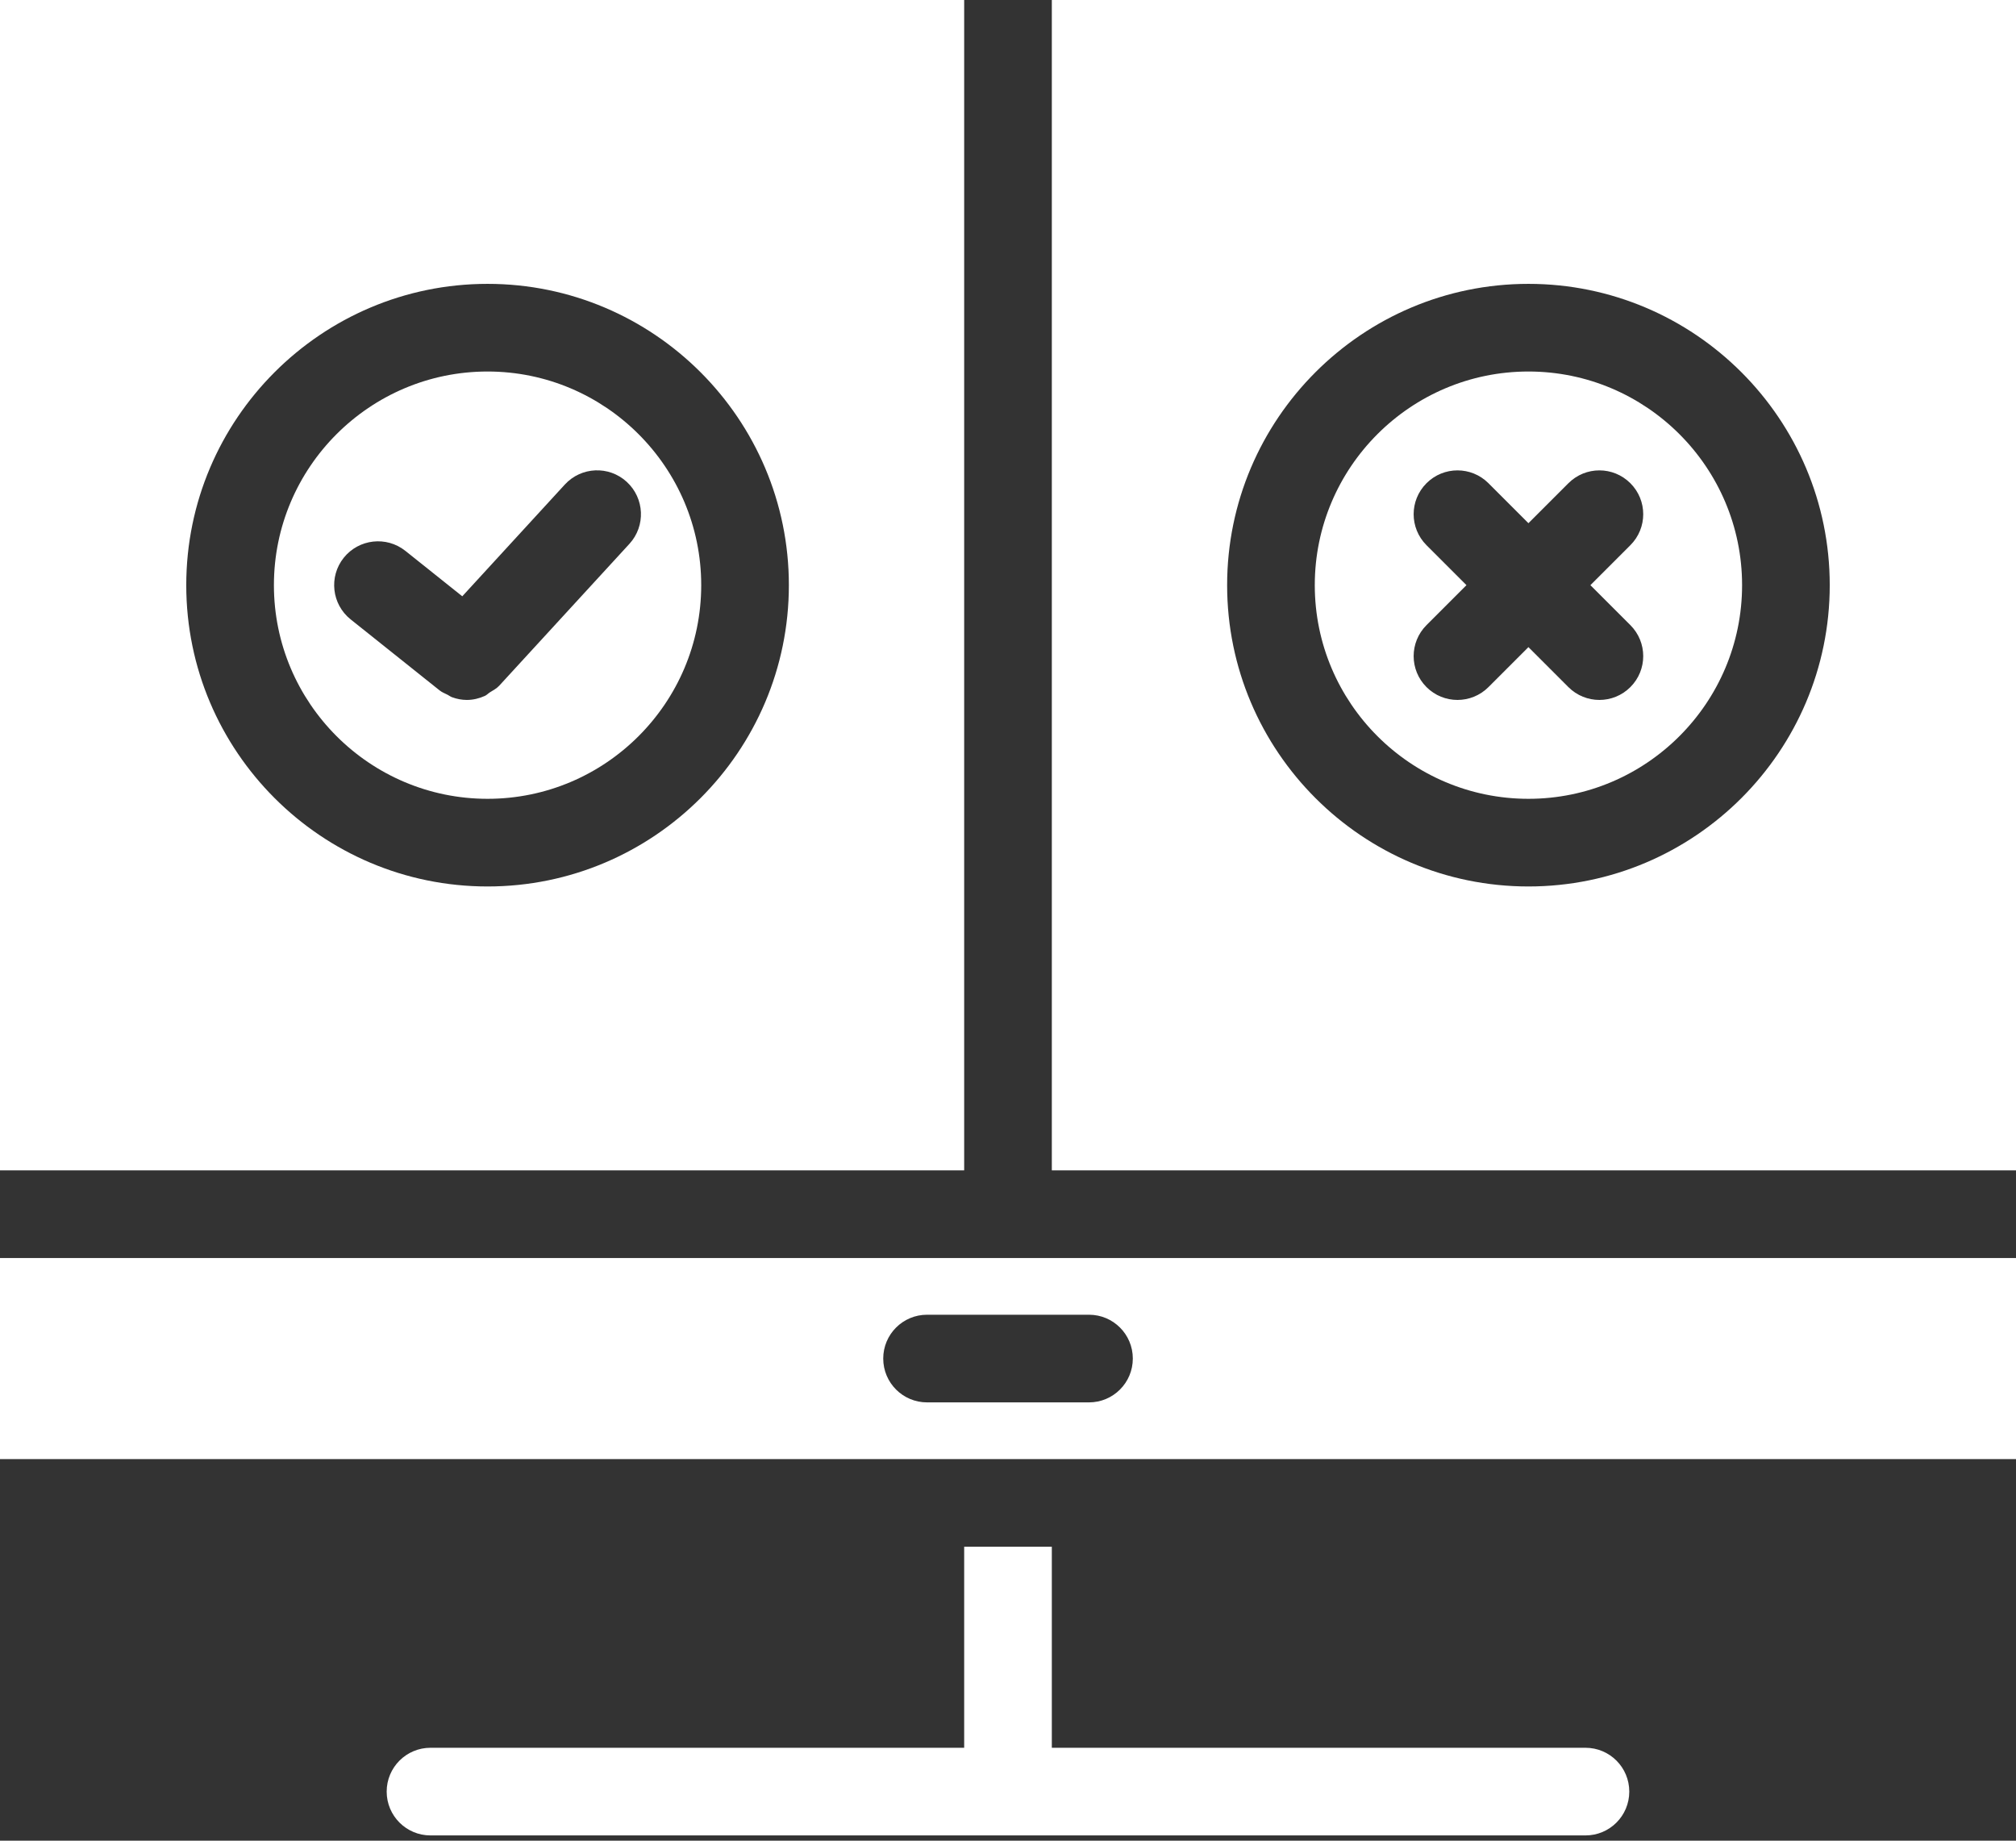 <?xml version="1.0" encoding="UTF-8"?>
<svg xmlns="http://www.w3.org/2000/svg" width="46" height="42" viewBox="0 0 46 42" fill="none">
  <rect x="0" y="0" width="46" height="42" fill="#333333" stroke="none"/>
  <path d="M0 0V26.705H22V0H0ZM11.125 20.227C7.334 20.227 4.25 17.143 4.25 13.352C4.25 9.561 7.334 6.477 11.125 6.477C14.916 6.477 18 9.561 18 13.352C18 17.143 14.916 20.227 11.125 20.227Z" fill="#fff"></path>
  <path d="M34.875 8.477C32.187 8.477 30 10.664 30 13.352C30 16.04 32.187 18.227 34.875 18.227C37.563 18.227 39.75 16.04 39.75 13.352C39.75 10.664 37.563 8.477 34.875 8.477ZM37.201 14.264C37.592 14.655 37.592 15.287 37.201 15.678C37.006 15.873 36.75 15.971 36.494 15.971C36.238 15.971 35.982 15.873 35.787 15.678L34.875 14.766L33.963 15.678C33.768 15.873 33.512 15.971 33.256 15.971C33 15.971 32.744 15.873 32.549 15.678C32.158 15.287 32.158 14.655 32.549 14.264L33.461 13.352L32.549 12.44C32.158 12.049 32.158 11.417 32.549 11.026C32.94 10.635 33.572 10.635 33.963 11.026L34.875 11.938L35.787 11.026C36.178 10.635 36.81 10.635 37.201 11.026C37.592 11.417 37.592 12.049 37.201 12.44L36.289 13.352L37.201 14.264Z" fill="#fff"></path>
  <path d="M11.125 8.477C8.437 8.477 6.25 10.664 6.25 13.352C6.25 16.04 8.437 18.227 11.125 18.227C13.813 18.227 16 16.04 16 13.352C16 10.664 13.813 8.477 11.125 8.477ZM14.362 12.409L11.39 15.647C11.329 15.713 11.252 15.751 11.179 15.797C11.139 15.822 11.106 15.86 11.063 15.879C10.933 15.938 10.793 15.971 10.652 15.971C10.537 15.971 10.423 15.949 10.312 15.908C10.276 15.895 10.246 15.869 10.211 15.852C10.149 15.821 10.085 15.797 10.029 15.752L8.001 14.133C7.569 13.788 7.499 13.159 7.843 12.727C8.189 12.296 8.817 12.226 9.249 12.569L10.548 13.606L12.888 11.056C13.262 10.649 13.893 10.621 14.301 10.995C14.708 11.37 14.735 12.002 14.362 12.409Z" fill="#fff"></path>
  <path d="M46 0H24V26.705H46V0ZM34.875 20.227C31.084 20.227 28 17.143 28 13.352C28 9.561 31.084 6.477 34.875 6.477C38.666 6.477 41.75 9.561 41.75 13.352C41.75 17.143 38.666 20.227 34.875 20.227Z" fill="#fff"></path>
  <path d="M46 28.705H0V33.293H46V28.705ZM24.848 31.999H21.153C20.601 31.999 20.153 31.552 20.153 30.999C20.153 30.446 20.601 29.999 21.153 29.999H24.848C25.401 29.999 25.848 30.446 25.848 30.999C25.848 31.552 25.4 31.999 24.848 31.999Z" fill="#fff"></path>
  <path d="M36.176 39.88H24V35.292H22V39.88H9.823C9.271 39.88 8.823 40.327 8.823 40.88C8.823 41.433 9.271 41.88 9.823 41.88H36.176C36.729 41.88 37.176 41.433 37.176 40.88C37.176 40.327 36.729 39.88 36.176 39.88Z" fill="#fff"></path>
</svg>
